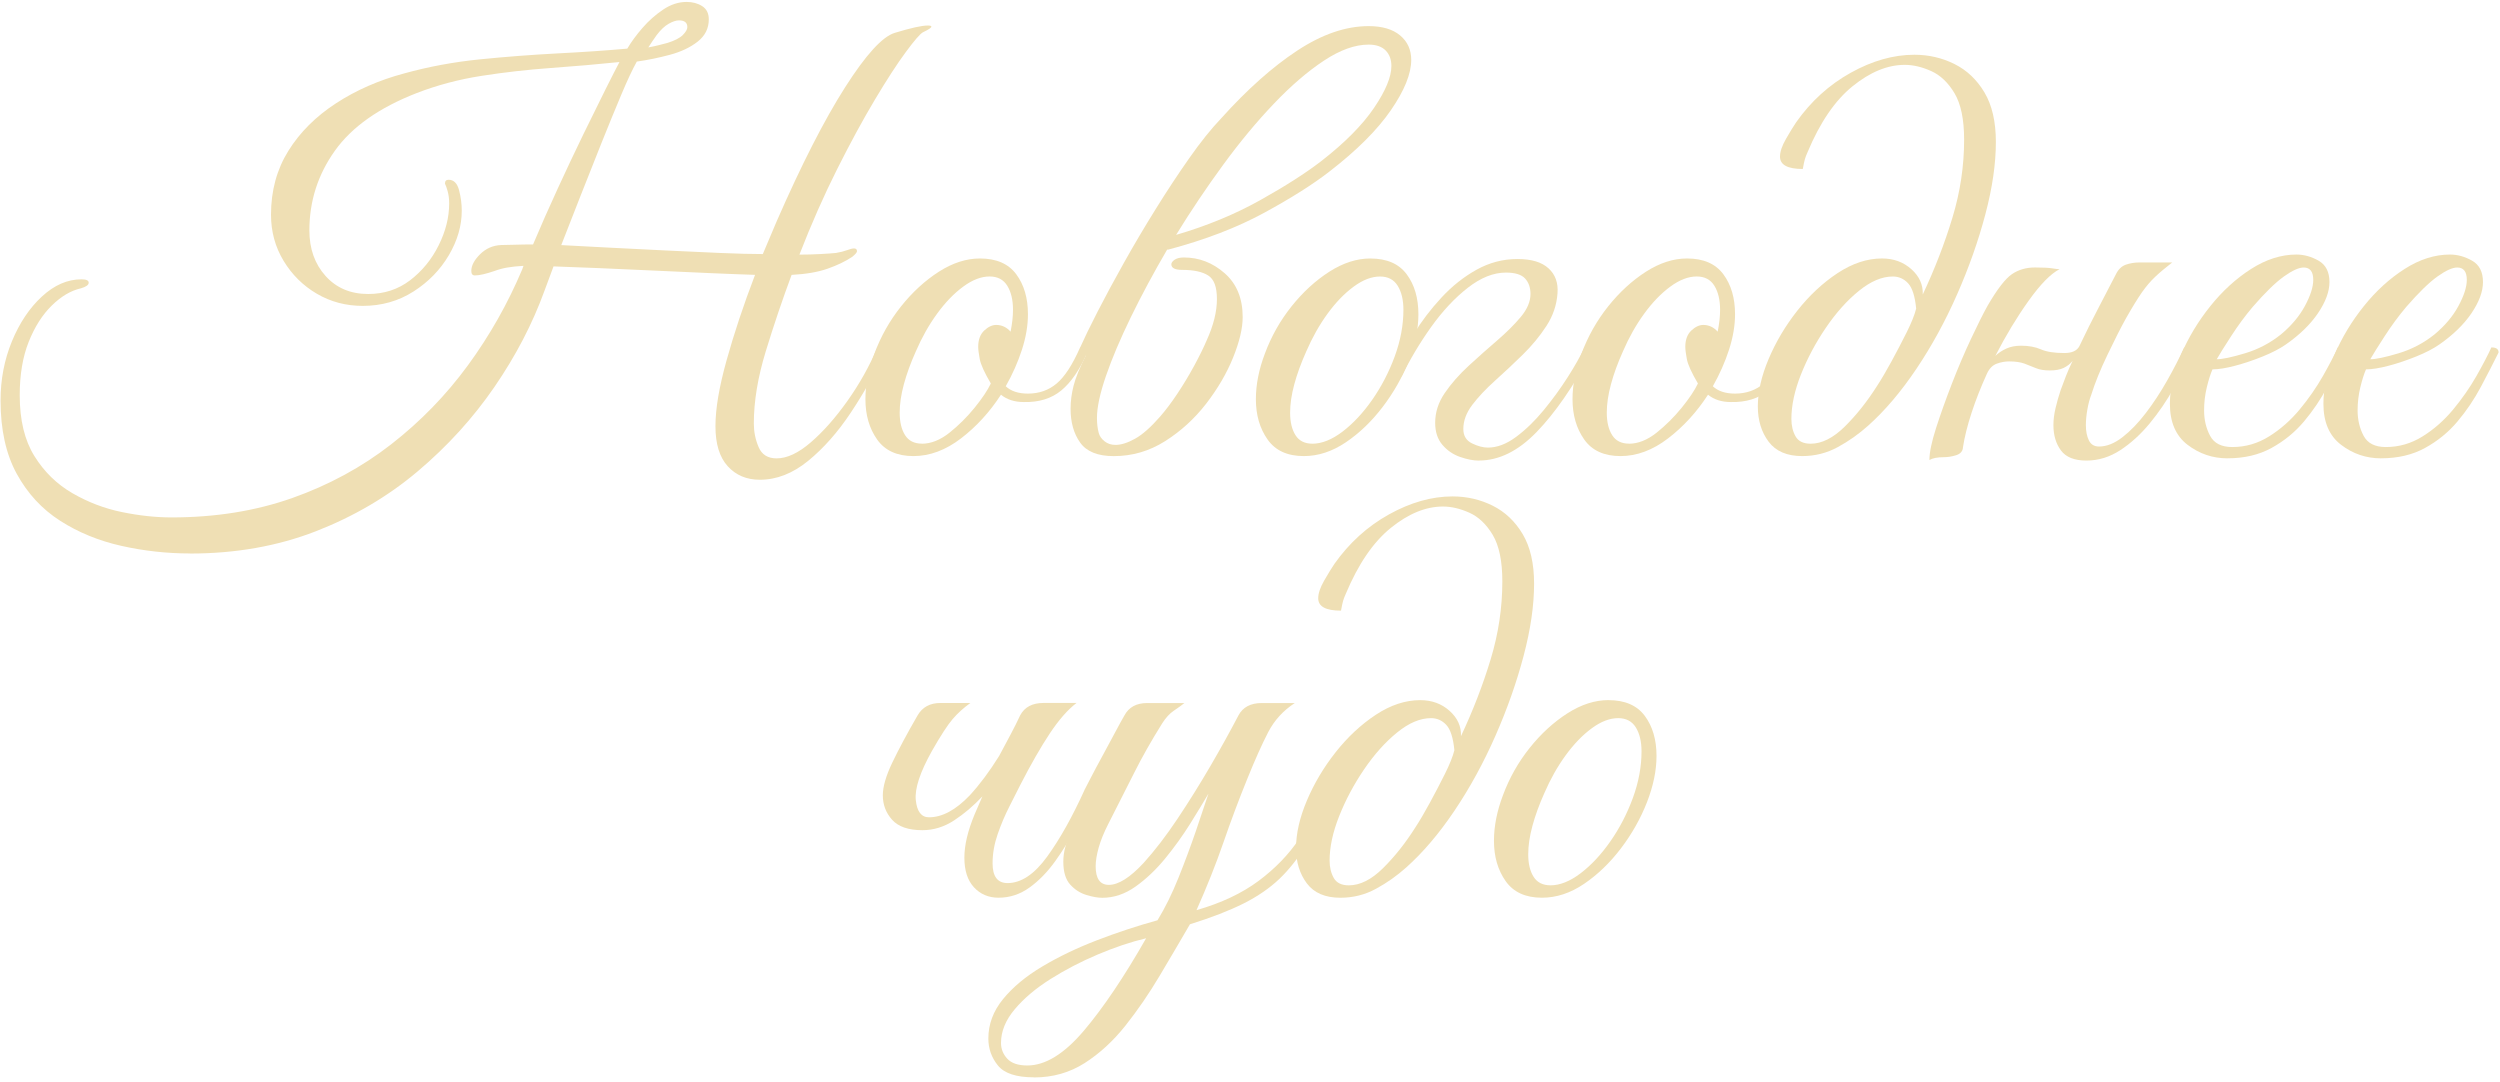 <?xml version="1.0" encoding="UTF-8"?> <svg xmlns="http://www.w3.org/2000/svg" width="520" height="225" viewBox="0 0 520 225" fill="none"><path d="M39.537 115.12C34.711 115.12 29.947 114.597 25.252 113.541C20.549 112.486 16.309 110.752 12.53 108.333C8.743 105.914 5.733 102.655 3.486 98.556C1.239 94.457 0.115 89.365 0.115 83.278C0.115 78.909 0.908 74.811 2.485 70.982C4.063 67.16 6.141 64.055 8.72 61.675C11.298 59.294 14.038 58.1 16.955 58.1C17.956 58.1 18.448 58.331 18.448 58.801C18.448 59.271 17.91 59.664 16.824 59.972C14.746 60.442 12.73 61.628 10.775 63.547C8.82 65.458 7.219 67.977 5.972 71.097C4.725 74.218 4.102 77.931 4.102 82.222C4.102 87.377 5.118 91.591 7.157 94.865C9.197 98.148 11.837 100.721 15.077 102.593C18.317 104.465 21.75 105.775 25.368 106.515C28.985 107.254 32.418 107.624 35.658 107.624C44.809 107.624 53.183 106.276 60.795 103.587C68.407 100.89 75.265 97.169 81.376 92.408C87.487 87.646 92.813 82.161 97.347 75.959C101.88 69.757 105.644 63.1 108.638 55.996C108.722 55.765 108.807 55.526 108.884 55.295C107.552 55.372 106.429 55.488 105.513 55.65C104.597 55.804 103.719 56.043 102.896 56.351C101.064 56.975 99.694 57.291 98.778 57.291C98.278 57.291 98.032 56.983 98.032 56.351C98.032 55.257 98.632 54.109 99.84 52.899C101.049 51.69 102.519 51.042 104.266 50.965C104.928 50.965 105.867 50.95 107.075 50.904C108.276 50.865 109.546 50.842 110.877 50.842C112.455 47.098 114.164 43.23 115.996 39.247C117.827 35.264 119.613 31.481 121.36 27.891C123.107 24.3 124.647 21.18 125.978 18.522C127.31 15.872 128.264 13.992 128.849 12.905C124.277 13.375 119.536 13.784 114.626 14.138C109.715 14.493 104.897 15.04 100.156 15.779C95.415 16.519 90.928 17.713 86.679 19.354C78.859 22.397 73.187 26.396 69.654 31.358C66.121 36.319 64.351 41.836 64.351 47.922C64.351 51.751 65.475 54.91 67.722 57.406C69.97 59.903 72.918 61.151 76.581 61.151C79.906 61.151 82.815 60.195 85.317 58.285C87.811 56.374 89.788 53.955 91.243 51.027C92.698 48.099 93.429 45.195 93.429 42.306C93.429 41.366 93.321 40.534 93.114 39.786C92.906 39.047 92.721 38.515 92.552 38.207C92.552 37.66 92.798 37.39 93.298 37.39C94.376 37.39 95.107 38.114 95.484 39.555C95.861 41.004 96.046 42.421 96.046 43.831C96.046 46.952 95.153 50.033 93.36 53.084C91.567 56.127 89.119 58.647 86.002 60.635C82.885 62.622 79.367 63.624 75.457 63.624C71.963 63.624 68.784 62.784 65.913 61.105C63.043 59.425 60.734 57.144 58.986 54.255C57.239 51.366 56.37 48.169 56.37 44.656C56.37 39.663 57.578 35.233 59.987 31.365C62.396 27.498 65.706 24.208 69.908 21.473C74.111 18.738 78.829 16.673 84.07 15.271C89.142 13.868 94.399 12.89 99.848 12.343C105.297 11.796 110.662 11.388 115.942 11.11C121.222 10.841 126.063 10.509 130.473 10.116C131.304 8.714 132.366 7.266 133.652 5.787C134.937 4.307 136.376 3.036 137.954 1.981C139.532 0.925 141.156 0.401 142.818 0.401C144.065 0.401 145.143 0.694 146.059 1.279C146.975 1.865 147.429 2.782 147.429 4.03C147.429 5.902 146.659 7.443 145.12 8.653C143.58 9.862 141.649 10.779 139.316 11.403C136.984 12.027 134.698 12.497 132.459 12.805C131.543 14.446 130.465 16.75 129.218 19.716C127.972 22.682 126.617 25.98 125.162 29.609C123.708 33.237 122.253 36.905 120.798 40.618C119.344 44.324 117.989 47.783 116.742 50.981C119.567 51.135 122.876 51.312 126.663 51.505C130.45 51.697 134.337 51.898 138.331 52.09C142.326 52.283 146.128 52.46 149.745 52.614C153.363 52.768 156.334 52.845 158.666 52.845C159.582 50.665 160.536 48.4 161.537 46.058C166.693 34.27 171.435 24.978 175.76 18.191C180.086 11.403 183.534 7.612 186.112 6.834C189.437 5.817 191.723 5.309 192.978 5.309C193.478 5.309 193.724 5.386 193.724 5.54C193.724 5.771 193.139 6.164 191.977 6.711C191.392 7.027 190.207 8.391 188.421 10.81C186.628 13.229 184.488 16.526 181.994 20.702C179.501 24.878 176.876 29.701 174.136 35.164C171.388 40.626 168.772 46.559 166.278 52.961C167.694 52.961 169.126 52.922 170.58 52.845C172.035 52.768 173.136 52.691 173.89 52.614C174.806 52.46 175.575 52.26 176.199 52.029C176.822 51.798 177.299 51.674 177.63 51.674C178.046 51.674 178.254 51.867 178.254 52.26C178.254 52.491 177.923 52.884 177.253 53.431C175.837 54.371 174.136 55.188 172.135 55.889C170.142 56.59 167.648 57.021 164.654 57.175C162.737 62.33 160.952 67.615 159.289 73.039C157.627 78.463 156.796 83.478 156.796 88.085C156.796 89.804 157.127 91.445 157.796 93.001C158.458 94.565 159.705 95.343 161.537 95.343C163.699 95.343 166.07 94.234 168.648 92.007C171.227 89.781 173.767 86.915 176.26 83.401C178.754 79.888 180.832 76.182 182.495 72.276C183.495 72.276 183.996 72.63 183.996 73.332C182.002 77.623 179.647 81.799 176.945 85.859C174.244 89.919 171.288 93.255 168.087 95.867C164.885 98.479 161.537 99.789 158.042 99.789C155.295 99.789 153.07 98.849 151.369 96.977C149.661 95.104 148.814 92.331 148.814 88.663C148.814 84.996 149.584 80.504 151.123 74.965C152.662 69.425 154.633 63.493 157.05 57.168C154.556 57.09 151.477 56.975 147.821 56.813C144.158 56.659 140.294 56.482 136.222 56.289C132.143 56.097 128.241 55.919 124.493 55.765C120.752 55.611 117.635 55.496 115.134 55.411C114.803 56.351 114.464 57.245 114.133 58.108C113.802 58.97 113.51 59.749 113.263 60.45C110.77 67.322 107.298 73.994 102.85 80.474C98.401 86.953 93.075 92.808 86.879 98.04C80.683 103.271 73.61 107.424 65.675 110.513C57.732 113.595 49.019 115.136 39.537 115.136V115.12ZM134.852 9.862C135.684 9.708 136.415 9.554 137.038 9.392C137.662 9.238 138.262 9.084 138.847 8.922C140.348 8.452 141.402 7.905 142.026 7.281C142.649 6.657 142.965 6.11 142.965 5.64C142.965 4.7 142.38 4.238 141.218 4.238C140.633 4.238 139.925 4.469 139.093 4.939C138.262 5.409 137.431 6.187 136.6 7.281C136.269 7.751 135.953 8.198 135.661 8.629C135.368 9.061 135.099 9.469 134.852 9.862Z" fill="#EFDFB4"></path><path d="M189.99 94.866C186.581 94.866 184.064 93.718 182.44 91.414C180.816 89.111 180.008 86.322 180.008 83.04C180.008 79.996 180.631 76.838 181.878 73.555C183.21 69.965 185.057 66.691 187.427 63.717C189.798 60.751 192.415 58.355 195.286 56.513C198.157 54.679 201.004 53.763 203.829 53.763C207.239 53.763 209.755 54.857 211.379 57.045C213.003 59.233 213.812 62.007 213.812 65.358C213.812 67.7 213.396 70.158 212.565 72.731C211.733 75.304 210.61 77.847 209.194 80.343C210.271 81.36 211.81 81.869 213.812 81.869C216.136 81.869 218.137 81.167 219.8 79.757C221.462 78.355 223.086 75.859 224.664 72.261C225.664 72.261 226.165 72.615 226.165 73.317C224.587 76.907 222.778 79.542 220.739 81.221C218.699 82.901 216.097 83.702 212.942 83.625C211.025 83.625 209.448 83.117 208.201 82.1C205.869 85.69 203.106 88.718 199.904 91.175C196.702 93.633 193.392 94.866 189.983 94.866H189.99ZM191.738 92.293C193.646 92.293 195.563 91.53 197.479 90.012C199.396 88.487 201.135 86.753 202.721 84.804C204.299 82.855 205.422 81.175 206.092 79.765C204.76 77.5 203.991 75.805 203.783 74.673C203.575 73.54 203.467 72.7 203.467 72.153C203.467 70.674 203.883 69.541 204.714 68.756C205.545 67.977 206.377 67.585 207.208 67.585C208.37 67.585 209.371 68.055 210.202 68.987C210.371 68.132 210.494 67.33 210.579 66.583C210.664 65.843 210.702 65.119 210.702 64.418C210.702 62.392 210.31 60.727 209.517 59.441C208.724 58.154 207.5 57.507 205.838 57.507C204.091 57.507 202.259 58.208 200.35 59.618C198.434 61.02 196.625 62.9 194.924 65.235C193.215 67.577 191.745 70.196 190.498 73.078C189.413 75.497 188.582 77.778 188.005 79.927C187.42 82.077 187.135 84.049 187.135 85.836C187.135 87.786 187.512 89.35 188.259 90.521C189.005 91.692 190.167 92.277 191.753 92.277L191.738 92.293Z" fill="#EFDFB4"></path><path d="M258.477 65.951C258.477 68.293 257.807 71.105 256.483 74.38C255.152 77.662 253.281 80.859 250.872 83.979C248.456 87.1 245.608 89.696 242.329 91.769C239.043 93.841 235.487 94.873 231.662 94.873C228.337 94.873 226.005 93.933 224.673 92.061C223.341 90.189 222.68 87.847 222.68 85.035C222.68 83.471 222.887 81.876 223.303 80.235C223.719 78.594 224.588 76.452 225.92 73.794C225.173 73.794 224.773 73.617 224.735 73.27C224.688 72.916 224.673 72.584 224.673 72.276C225.504 70.404 226.713 67.923 228.29 64.841C229.868 61.76 231.7 58.362 233.778 54.656C235.856 50.95 238.057 47.221 240.39 43.477C242.714 39.733 245.046 36.196 247.378 32.883C249.702 29.563 251.911 26.812 253.99 24.632C259.393 18.622 264.672 13.915 269.829 10.525C274.986 7.127 279.935 5.432 284.676 5.432C287.501 5.432 289.687 6.08 291.226 7.366C292.765 8.653 293.535 10.355 293.535 12.459C293.535 15.348 292.119 18.838 289.294 22.937C286.469 27.036 282.221 31.273 276.571 35.642C273.162 38.3 268.629 41.166 262.972 44.247C257.314 47.329 250.665 49.887 243.014 51.913H242.768C239.943 56.752 237.426 61.436 235.217 65.966C233.016 70.496 231.284 74.572 230.038 78.201C228.791 81.83 228.167 84.742 228.167 86.922C228.167 88.094 228.29 89.149 228.544 90.081C228.714 90.705 229.106 91.275 229.73 91.776C230.353 92.285 231.123 92.539 232.039 92.539C233.201 92.539 234.555 92.108 236.095 91.252C237.634 90.397 239.358 88.872 241.275 86.684C242.437 85.358 243.645 83.756 244.892 81.884C246.139 80.011 247.301 78.078 248.386 76.09C249.464 74.102 250.341 72.323 251.003 70.766C252.419 67.646 253.12 64.795 253.12 62.222C253.12 59.649 252.512 58.085 251.311 57.306C250.103 56.528 248.294 56.135 245.885 56.135C244.384 56.135 243.638 55.742 243.638 54.964C243.638 54.656 243.868 54.34 244.323 54.024C244.777 53.716 245.423 53.554 246.254 53.554C249.418 53.554 252.242 54.648 254.736 56.837C257.23 59.025 258.477 62.068 258.477 65.966V65.951ZM284.676 9.277C281.851 9.277 278.75 10.386 275.379 12.613C272.007 14.839 268.536 17.821 264.965 21.573C261.386 25.318 257.876 29.555 254.421 34.278C250.965 39.001 247.701 43.862 244.63 48.855C251.034 46.983 256.853 44.579 262.094 41.651C267.336 38.723 271.576 36.011 274.817 33.515C279.727 29.694 283.383 26.003 285.792 22.451C288.201 18.9 289.41 15.995 289.41 13.73C289.41 12.405 289.017 11.326 288.224 10.51C287.431 9.693 286.246 9.277 284.668 9.277H284.676Z" fill="#EFDFB4"></path><path d="M285.045 53.77C288.455 53.77 290.972 54.864 292.596 57.053C294.22 59.241 295.028 62.014 295.028 65.366C295.028 68.409 294.358 71.629 293.034 75.027C291.711 78.425 289.894 81.622 287.608 84.627C285.322 87.632 282.767 90.089 279.935 92C277.102 93.911 274.193 94.866 271.199 94.866C267.789 94.866 265.273 93.718 263.656 91.414C262.032 89.111 261.224 86.322 261.224 83.04C261.224 79.996 261.848 76.838 263.094 73.555C264.426 69.965 266.273 66.691 268.644 63.717C271.014 60.751 273.631 58.355 276.502 56.513C279.373 54.679 282.221 53.763 285.045 53.763V53.77ZM272.946 92.293C274.94 92.293 277.041 91.453 279.25 89.773C281.451 88.094 283.514 85.89 285.422 83.155C287.331 80.42 288.894 77.415 290.102 74.141C291.303 70.859 291.911 67.623 291.911 64.426C291.911 62.399 291.518 60.735 290.725 59.449C289.933 58.162 288.709 57.515 287.046 57.515C285.299 57.515 283.467 58.216 281.559 59.626C279.642 61.028 277.834 62.908 276.133 65.242C274.432 67.577 272.954 70.204 271.707 73.085C270.629 75.505 269.791 77.785 269.213 79.935C268.628 82.084 268.344 84.057 268.344 85.844C268.344 87.793 268.721 89.357 269.467 90.528C270.214 91.699 271.376 92.285 272.962 92.285L272.946 92.293Z" fill="#EFDFB4"></path><path d="M307.628 95.805C306.466 95.805 305.15 95.551 303.695 95.043C302.241 94.534 301.017 93.694 300.016 92.523C299.016 91.352 298.515 89.827 298.515 87.954C298.515 85.766 299.177 83.702 300.509 81.752C301.84 79.803 303.503 77.908 305.496 76.074C307.49 74.241 309.468 72.484 311.423 70.804C313.378 69.125 315.017 67.484 316.349 65.889C317.68 64.286 318.342 62.707 318.342 61.151C318.342 59.825 317.965 58.747 317.218 57.93C316.472 57.114 315.14 56.697 313.224 56.697C310.645 56.697 308.005 57.753 305.304 59.856C302.602 61.967 300.062 64.679 297.692 67.992C295.321 71.313 293.266 74.764 291.519 78.355L290.026 77.299C291.027 74.803 292.358 72.207 294.021 69.51C295.683 66.814 297.615 64.279 299.824 61.898C302.025 59.517 304.457 57.584 307.12 56.104C309.783 54.625 312.608 53.878 315.602 53.878C318.596 53.878 320.674 54.525 322.09 55.812C323.506 57.098 324.13 58.839 323.961 61.02C323.791 63.439 323.022 65.704 321.652 67.807C320.282 69.918 318.634 71.906 316.726 73.778C314.809 75.65 312.9 77.446 310.984 79.164C309.068 80.882 307.49 82.561 306.243 84.202C304.996 85.844 304.373 87.523 304.373 89.233C304.373 90.636 304.973 91.637 306.181 92.223C307.382 92.808 308.49 93.101 309.483 93.101C311.392 93.101 313.347 92.361 315.348 90.874C317.341 89.395 319.258 87.538 321.09 85.312C322.921 83.085 324.584 80.805 326.077 78.463C327.57 76.121 328.74 74.056 329.571 72.26C330.734 72.26 331.234 72.615 331.072 73.316C327.247 80.419 323.422 85.944 319.597 89.881C315.771 93.825 311.777 95.79 307.621 95.79L307.628 95.805Z" fill="#EFDFB4"></path><path d="M337.067 94.866C333.657 94.866 331.14 93.718 329.516 91.414C327.892 89.111 327.084 86.322 327.084 83.04C327.084 79.996 327.707 76.838 328.954 73.555C330.286 69.965 332.133 66.691 334.504 63.717C336.874 60.751 339.491 58.355 342.362 56.513C345.233 54.679 348.08 53.763 350.905 53.763C354.315 53.763 356.832 54.857 358.456 57.045C360.08 59.233 360.888 62.007 360.888 65.358C360.888 67.7 360.472 70.158 359.641 72.731C358.81 75.304 357.686 77.847 356.27 80.343C357.347 81.36 358.887 81.869 360.888 81.869C363.212 81.869 365.213 81.167 366.876 79.757C368.538 78.355 370.162 75.859 371.74 72.261C372.741 72.261 373.233 72.615 373.233 73.317C371.655 76.907 369.847 79.542 367.807 81.221C365.767 82.901 363.174 83.702 360.01 83.625C358.094 83.625 356.516 83.117 355.269 82.1C352.937 85.69 350.174 88.718 346.972 91.175C343.77 93.633 340.461 94.866 337.051 94.866H337.067ZM338.814 92.293C340.722 92.293 342.639 91.53 344.555 90.012C346.464 88.487 348.211 86.753 349.797 84.804C351.375 82.855 352.498 81.175 353.168 79.765C351.836 77.5 351.067 75.805 350.859 74.673C350.651 73.54 350.543 72.7 350.543 72.153C350.543 70.674 350.959 69.541 351.79 68.756C352.621 67.977 353.453 67.585 354.284 67.585C355.446 67.585 356.447 68.055 357.278 68.987C357.447 68.132 357.57 67.33 357.655 66.583C357.74 65.843 357.778 65.119 357.778 64.418C357.778 62.392 357.386 60.727 356.593 59.441C355.8 58.154 354.576 57.507 352.914 57.507C351.167 57.507 349.335 58.208 347.426 59.618C345.51 61.02 343.701 62.9 342 65.235C340.291 67.577 338.821 70.196 337.575 73.078C336.489 75.497 335.658 77.778 335.081 79.927C334.496 82.077 334.211 84.049 334.211 85.836C334.211 87.786 334.588 89.35 335.335 90.521C336.081 91.692 337.244 92.277 338.829 92.277L338.814 92.293Z" fill="#EFDFB4"></path><path d="M374.865 94.865C371.701 94.865 369.377 93.871 367.876 91.875C366.383 89.888 365.629 87.445 365.629 84.556C365.629 81.513 366.375 78.215 367.876 74.664C369.377 71.112 371.37 67.753 373.864 64.594C376.358 61.435 379.144 58.839 382.223 56.805C385.301 54.779 388.38 53.761 391.451 53.761C393.86 53.761 395.899 54.501 397.562 55.988C399.224 57.475 400.017 59.232 399.933 61.258C402.426 55.95 404.489 50.626 406.105 45.279C407.729 39.932 408.537 34.523 408.537 29.061C408.537 24.847 407.868 21.626 406.544 19.4C405.212 17.173 403.588 15.632 401.68 14.777C399.763 13.922 397.939 13.49 396.192 13.49C392.613 13.49 388.996 14.977 385.34 17.936C381.676 20.902 378.559 25.471 375.981 31.634C375.734 32.181 375.542 32.667 375.419 33.098C375.296 33.53 375.149 34.208 374.98 35.148C371.817 35.148 370.239 34.292 370.239 32.574C370.239 31.557 370.654 30.332 371.486 28.884C372.317 27.443 373.025 26.287 373.602 25.432C376.681 21.064 380.468 17.628 384.955 15.131C389.442 12.635 393.852 11.387 398.178 11.387C401.172 11.387 403.958 12.034 406.536 13.321C409.115 14.607 411.193 16.58 412.771 19.23C414.348 21.888 415.141 25.317 415.141 29.531C415.141 34.061 414.41 39.077 412.955 44.578C411.501 50.079 409.546 55.626 407.09 61.204C404.635 66.79 401.81 71.959 398.609 76.721C395.407 81.482 392.059 85.427 388.565 88.547C386.648 90.265 384.555 91.752 382.269 92.993C379.983 94.241 377.504 94.865 374.849 94.865H374.865ZM376.612 92.291C378.936 92.291 381.307 91.105 383.723 88.717C386.132 86.336 388.38 83.508 390.458 80.226C391.374 78.824 392.367 77.121 393.452 75.134C394.529 73.146 395.576 71.15 396.569 69.163C397.562 67.175 398.232 65.519 398.562 64.186C398.316 61.612 397.754 59.856 396.877 58.916C395.999 57.976 394.945 57.514 393.698 57.514C391.451 57.514 389.103 58.507 386.648 60.503C384.193 62.491 381.907 65.049 379.783 68.169C377.658 71.289 375.934 74.533 374.603 77.884C373.271 81.243 372.609 84.325 372.609 87.137C372.609 88.539 372.902 89.757 373.479 90.766C374.056 91.783 375.103 92.291 376.596 92.291H376.612Z" fill="#EFDFB4"></path><path d="M408.3 93.109C408.216 93.887 407.738 94.419 406.869 94.689C405.999 94.958 405.145 95.097 404.313 95.097C402.982 95.097 401.981 95.29 401.319 95.683C401.319 94.118 401.781 91.915 402.689 89.064C403.605 86.214 404.706 83.132 405.991 79.811C407.277 76.491 408.608 73.37 409.986 70.443C411.356 67.515 412.503 65.234 413.418 63.593C415.412 60.157 417.097 57.977 418.467 57.037C419.837 56.097 421.438 55.635 423.27 55.635C424.933 55.635 426.118 55.696 426.826 55.812C427.534 55.928 428.05 55.989 428.388 55.989C426.557 56.929 424.417 59.109 421.962 62.546C419.507 65.982 417.198 69.803 415.035 74.018C415.697 73.394 416.466 72.885 417.344 72.492C418.214 72.099 419.237 71.906 420.399 71.906C421.977 71.906 423.347 72.161 424.517 72.669C425.679 73.178 427.303 73.432 429.381 73.432C430.959 73.432 431.998 72.962 432.499 72.03C433.83 69.218 435.2 66.467 436.616 63.778C438.032 61.082 439.195 58.84 440.11 57.045C440.611 56.028 441.296 55.365 442.165 55.057C443.035 54.749 444.013 54.587 445.098 54.587H451.832C450.416 55.681 449.231 56.675 448.277 57.576C447.322 58.478 446.406 59.549 445.529 60.797C444.659 62.045 443.551 63.84 442.219 66.182C441.134 68.131 439.849 70.674 438.356 73.794C436.855 76.914 435.739 79.688 434.985 82.107C434.654 82.97 434.376 83.979 434.176 85.15C433.969 86.322 433.861 87.416 433.861 88.433C433.861 89.681 434.069 90.736 434.484 91.591C434.9 92.454 435.608 92.878 436.601 92.878C438.179 92.878 439.803 92.231 441.465 90.944C443.128 89.658 444.752 87.978 446.329 85.913C447.907 83.848 449.385 81.599 450.755 79.18C452.125 76.76 453.31 74.457 454.311 72.269C454.973 72.269 455.388 72.346 455.558 72.5C455.719 72.654 455.804 72.931 455.804 73.316C454.803 75.659 453.58 78.139 452.125 80.751C450.67 83.371 449.008 85.805 447.137 88.07C445.267 90.336 443.228 92.192 441.026 93.633C438.817 95.074 436.47 95.798 433.976 95.798C431.483 95.798 429.712 95.097 428.673 93.687C427.634 92.285 427.111 90.528 427.111 88.417C427.111 87.323 427.257 86.152 427.55 84.904C427.842 83.656 428.196 82.408 428.612 81.16C428.943 80.22 429.32 79.226 429.735 78.17C430.151 77.115 430.605 76.082 431.105 75.065C430.605 75.689 429.982 76.175 429.235 76.529C428.489 76.884 427.526 77.053 426.364 77.053C425.202 77.053 424.248 76.899 423.493 76.583C422.747 76.275 421.954 75.959 421.123 75.643C420.292 75.335 419.206 75.173 417.883 75.173C417.051 75.173 416.197 75.327 415.327 75.643C414.458 75.959 413.765 76.66 413.272 77.754C412.025 80.489 410.963 83.178 410.094 85.836C409.224 88.494 408.616 90.913 408.285 93.094L408.3 93.109Z" fill="#EFDFB4"></path><path d="M463.315 95.335C460.237 95.335 457.474 94.395 455.018 92.523C452.563 90.651 451.339 87.8 451.339 83.979C451.339 80.781 452.109 77.384 453.648 73.793C455.188 70.203 457.22 66.829 459.76 63.662C462.292 60.503 465.124 57.922 468.241 55.934C471.358 53.947 474.499 52.945 477.662 52.945C479.24 52.945 480.779 53.377 482.28 54.232C483.781 55.095 484.527 56.574 484.527 58.677C484.527 60.626 483.735 62.776 482.157 65.118C480.579 67.46 478.332 69.648 475.422 71.675C474.175 72.537 472.598 73.354 470.681 74.132C468.765 74.91 466.856 75.558 464.939 76.066C463.023 76.575 461.445 76.829 460.198 76.829C459.783 77.769 459.39 79.017 459.013 80.573C458.636 82.137 458.451 83.732 458.451 85.373C458.451 87.322 458.867 89.079 459.698 90.643C460.529 92.207 462.069 92.985 464.316 92.985C467.064 92.985 469.619 92.246 471.99 90.758C474.36 89.279 476.477 87.407 478.355 85.142C480.225 82.877 481.826 80.573 483.157 78.231C484.489 75.889 485.528 73.901 486.275 72.26C487.275 72.26 487.775 72.615 487.775 73.316C486.69 75.504 485.466 77.884 484.096 80.458C482.726 83.031 481.102 85.435 479.232 87.661C477.362 89.888 475.114 91.722 472.498 93.162C469.881 94.611 466.817 95.327 463.331 95.327L463.315 95.335ZM461.068 74.726C462.23 74.726 464.185 74.317 466.933 73.493C469.681 72.676 472.174 71.366 474.422 69.571C476.584 67.776 478.247 65.804 479.409 63.662C480.571 61.512 481.156 59.702 481.156 58.215C481.156 56.497 480.487 55.642 479.163 55.642C478.162 55.642 476.792 56.266 475.045 57.514C473.298 58.762 471.135 60.873 468.557 63.839C466.979 65.711 465.478 67.745 464.07 69.926C462.654 72.114 461.653 73.716 461.076 74.726H461.068Z" fill="#EFDFB4"></path><path d="M495.247 95.335C492.168 95.335 489.405 94.395 486.95 92.523C484.494 90.651 483.271 87.8 483.271 83.979C483.271 80.781 484.04 77.384 485.58 73.793C487.119 70.203 489.151 66.829 491.691 63.662C494.223 60.503 497.055 57.922 500.173 55.934C503.29 53.947 506.43 52.945 509.593 52.945C511.171 52.945 512.71 53.377 514.211 54.232C515.712 55.095 516.459 56.574 516.459 58.677C516.459 60.626 515.666 62.776 514.088 65.118C512.51 67.46 510.263 69.648 507.354 71.675C506.107 72.537 504.529 73.354 502.612 74.132C500.696 74.91 498.787 75.558 496.871 76.066C494.954 76.575 493.376 76.829 492.13 76.829C491.714 77.769 491.321 79.017 490.944 80.573C490.567 82.137 490.382 83.732 490.382 85.373C490.382 87.322 490.798 89.079 491.629 90.643C492.461 92.207 494 92.985 496.247 92.985C498.995 92.985 501.55 92.246 503.921 90.758C506.291 89.279 508.408 87.407 510.286 85.142C512.156 82.877 513.757 80.573 515.089 78.231C516.42 75.889 517.459 73.901 518.206 72.26C519.206 72.26 519.707 72.615 519.707 73.316C518.621 75.504 517.398 77.884 516.028 80.458C514.658 83.031 513.034 85.435 511.163 87.661C509.293 89.888 507.046 91.722 504.429 93.162C501.812 94.611 498.749 95.327 495.262 95.327L495.247 95.335ZM493.007 74.726C494.169 74.726 496.124 74.317 498.872 73.493C501.62 72.676 504.113 71.366 506.361 69.571C508.523 67.776 510.186 65.804 511.348 63.662C512.51 61.512 513.095 59.702 513.095 58.215C513.095 56.497 512.426 55.642 511.102 55.642C510.101 55.642 508.731 56.266 506.984 57.514C505.237 58.762 503.074 60.873 500.496 63.839C498.918 65.711 497.417 67.745 496.009 69.926C494.592 72.114 493.592 73.716 493.015 74.726H493.007Z" fill="#EFDFB4"></path><path d="M208.08 156.754C208.826 155.351 209.557 153.98 210.266 152.655C210.974 151.33 211.612 150.043 212.197 148.787C213.113 147.069 214.73 146.214 217.062 146.214H223.919C222.088 147.616 220.24 149.727 218.37 152.539C216.5 155.351 214.437 158.942 212.197 163.31C211.612 164.481 210.866 165.968 209.95 167.756C209.034 169.551 208.226 171.461 207.518 173.495C206.81 175.529 206.456 177.556 206.456 179.582C206.456 182.317 207.495 183.681 209.573 183.681C212.397 183.681 215.145 181.847 217.808 178.18C220.471 174.512 223.088 169.828 225.667 164.127C226.328 164.127 226.729 164.165 226.852 164.242C226.975 164.319 227.083 164.635 227.167 165.182C226.251 167.293 225.151 169.574 223.858 172.032C222.565 174.489 221.11 176.855 219.494 179.112C217.87 181.377 216.084 183.211 214.129 184.613C212.174 186.015 210.035 186.724 207.703 186.724C205.624 186.724 203.916 186 202.584 184.559C201.253 183.118 200.591 181.069 200.591 178.411C200.591 175.753 201.299 172.833 202.715 169.397L204.339 165.652C202.507 167.601 200.552 169.266 198.474 170.629C196.396 171.993 194.187 172.679 191.863 172.679C188.953 172.679 186.852 171.954 185.559 170.514C184.266 169.073 183.627 167.37 183.627 165.421C183.627 163.626 184.289 161.345 185.621 158.572C186.952 155.798 188.699 152.539 190.862 148.795C191.863 147.077 193.441 146.222 195.603 146.222H201.838C200.422 147.239 199.198 148.348 198.159 149.558C197.12 150.767 195.68 152.971 193.856 156.176C191.363 160.621 190.239 164.042 190.485 166.423C190.731 168.803 191.647 169.998 193.233 169.998C195.981 169.998 198.805 168.472 201.715 165.429C203.793 163.164 205.832 160.436 207.826 157.231L208.072 156.761L208.08 156.754Z" fill="#EFDFB4"></path><path d="M215.059 224.085C211.403 224.085 208.902 223.268 207.57 221.627C206.239 219.986 205.577 218.114 205.577 216.011C205.577 213.044 206.593 210.309 208.633 207.813C210.672 205.317 213.397 203.052 216.806 201.026C220.216 198.992 223.995 197.181 228.159 195.578C232.315 193.976 236.518 192.589 240.758 191.418C242.336 188.845 243.791 185.894 245.122 182.581C246.454 179.26 247.655 176.025 248.74 172.866C249.817 169.707 250.695 167.111 251.357 165.077C250.356 166.795 249.086 168.883 247.555 171.34C246.015 173.798 244.291 176.202 242.375 178.544C240.458 180.886 238.403 182.835 236.202 184.399C234.001 185.963 231.692 186.741 229.275 186.741C228.359 186.741 227.258 186.549 225.973 186.156C224.68 185.763 223.556 185.046 222.602 183.991C221.648 182.935 221.17 181.356 221.17 179.245C221.17 177.134 221.732 175.146 222.856 173.043C223.98 170.932 225.25 168.359 226.658 165.315C226.489 165.315 226.281 165.215 226.035 165.023C225.788 164.83 225.658 164.537 225.658 164.144C225.819 163.836 226.235 163.035 226.904 161.741C227.566 160.454 228.359 158.967 229.275 157.295C230.191 155.615 231.061 153.998 231.892 152.434C232.723 150.87 233.385 149.66 233.885 148.805C234.801 147.087 236.379 146.231 238.626 146.231H246.362C245.777 146.701 245.053 147.225 244.176 147.811C243.298 148.396 242.49 149.275 241.744 150.446C239.496 154.036 237.541 157.488 235.879 160.808C234.216 164.129 232.423 167.658 230.514 171.402C229.598 173.197 228.936 174.838 228.521 176.317C228.105 177.804 227.897 179.091 227.897 180.185C227.897 182.758 228.813 184.053 230.645 184.053C232.638 184.053 235.055 182.527 237.88 179.484C240.204 176.911 242.559 173.844 244.93 170.292C247.301 166.741 249.586 163.073 251.795 159.283C253.997 155.5 255.929 152.002 257.599 148.805C258.515 147.087 260.131 146.231 262.463 146.231H269.321C266.912 147.795 265.057 149.822 263.771 152.318C262.478 154.814 261.047 158.019 259.469 161.918C257.722 166.209 256.059 170.639 254.482 175.208C252.904 179.777 251.026 184.476 248.871 189.315C254.027 187.828 258.33 185.802 261.786 183.228C265.234 180.655 268.066 177.727 270.267 174.445C272.469 171.163 274.277 167.735 275.694 164.144C276.694 164.144 277.194 164.499 277.194 165.2C275.278 169.337 273.469 172.812 271.768 175.624C270.06 178.436 268.189 180.817 266.157 182.766C264.118 184.715 261.624 186.433 258.676 187.92C255.721 189.4 252.003 190.848 247.508 192.25C245.515 195.686 243.414 199.254 241.205 202.967C239.004 206.673 236.633 210.124 234.093 213.33C231.553 216.527 228.729 219.123 225.611 221.119C222.494 223.107 218.977 224.108 215.067 224.108L215.059 224.085ZM213.689 221.62C217.43 221.62 221.34 219.216 225.419 214.416C229.491 209.616 233.816 203.19 238.396 195.155C235.155 195.933 231.784 197.065 228.29 198.552C224.796 200.032 221.532 201.734 218.5 203.645C215.467 205.556 212.989 207.644 211.08 209.909C209.171 212.174 208.209 214.516 208.209 216.935C208.209 218.183 208.648 219.277 209.518 220.217C210.387 221.157 211.788 221.62 213.697 221.62H213.689Z" fill="#EFDFB4"></path><path d="M278.813 186.732C275.65 186.732 273.326 185.739 271.825 183.743C270.332 181.755 269.577 179.313 269.577 176.424C269.577 173.381 270.324 170.083 271.825 166.531C273.326 162.98 275.319 159.62 277.813 156.462C280.306 153.303 283.093 150.706 286.171 148.672C289.25 146.646 292.329 145.629 295.4 145.629C297.809 145.629 299.848 146.369 301.511 147.856C303.173 149.343 303.966 151.099 303.881 153.126C306.375 147.817 308.438 142.493 310.054 137.147C311.678 131.8 312.486 126.391 312.486 120.929C312.486 116.714 311.816 113.494 310.493 111.267C309.161 109.041 307.537 107.5 305.628 106.645C303.712 105.789 301.888 105.358 300.141 105.358C296.562 105.358 292.944 106.845 289.288 109.803C285.625 112.77 282.508 117.338 279.929 123.502C279.683 124.049 279.491 124.534 279.367 124.966C279.244 125.397 279.098 126.075 278.929 127.015C275.765 127.015 274.188 126.16 274.188 124.442C274.188 123.425 274.603 122.2 275.434 120.751C276.266 119.311 276.974 118.155 277.551 117.3C280.63 112.931 284.416 109.495 288.904 106.999C293.391 104.503 297.801 103.255 302.126 103.255C305.12 103.255 307.907 103.902 310.485 105.188C313.063 106.475 315.141 108.447 316.719 111.098C318.297 113.756 319.09 117.184 319.09 121.399C319.09 125.929 318.359 130.944 316.904 136.445C315.449 141.946 313.494 147.494 311.039 153.072C308.584 158.657 305.759 163.827 302.557 168.588C299.356 173.35 296.008 177.294 292.513 180.415C290.597 182.133 288.503 183.62 286.217 184.86C283.932 186.108 281.453 186.732 278.798 186.732H278.813ZM280.56 184.151C282.885 184.151 285.255 182.965 287.672 180.577C290.081 178.196 292.329 175.368 294.407 172.086C295.323 170.684 296.315 168.981 297.401 166.994C298.478 165.006 299.525 163.01 300.518 161.023C301.511 159.035 302.18 157.378 302.511 156.046C302.265 153.472 301.703 151.716 300.826 150.776C299.948 149.836 298.894 149.374 297.647 149.374C295.399 149.374 293.052 150.367 290.597 152.363C288.142 154.351 285.856 156.908 283.731 160.029C281.607 163.149 279.883 166.393 278.552 169.744C277.22 173.103 276.558 176.185 276.558 178.997C276.558 180.399 276.851 181.617 277.428 182.626C278.005 183.643 279.052 184.151 280.545 184.151H280.56Z" fill="#EFDFB4"></path><path d="M334.573 145.629C337.982 145.629 340.499 146.723 342.123 148.911C343.747 151.099 344.555 153.873 344.555 157.224C344.555 160.268 343.886 163.488 342.562 166.886C341.23 170.283 339.422 173.481 337.136 176.485C334.85 179.49 332.287 181.948 329.462 183.859C326.638 185.769 323.721 186.725 320.727 186.725C317.317 186.725 314.8 185.577 313.176 183.273C311.552 180.969 310.744 178.18 310.744 174.898C310.744 171.855 311.367 168.696 312.614 165.414C313.946 161.824 315.793 158.549 318.164 155.575C320.534 152.609 323.151 150.213 326.022 148.372C328.893 146.538 331.74 145.621 334.565 145.621L334.573 145.629ZM322.474 184.151C324.467 184.151 326.568 183.312 328.777 181.632C330.978 179.952 333.041 177.749 334.95 175.014C336.866 172.279 338.421 169.274 339.63 166C340.83 162.718 341.438 159.482 341.438 156.284C341.438 154.258 341.046 152.594 340.253 151.307C339.46 150.021 338.236 149.373 336.574 149.373C334.827 149.373 332.995 150.075 331.086 151.484C329.17 152.887 327.361 154.767 325.66 157.101C323.951 159.443 322.481 162.063 321.235 164.944C320.149 167.363 319.318 169.644 318.741 171.793C318.156 173.943 317.871 175.915 317.871 177.703C317.871 179.652 318.248 181.216 318.995 182.387C319.741 183.558 320.904 184.144 322.489 184.144L322.474 184.151Z" fill="#EFDFB4"></path></svg> 